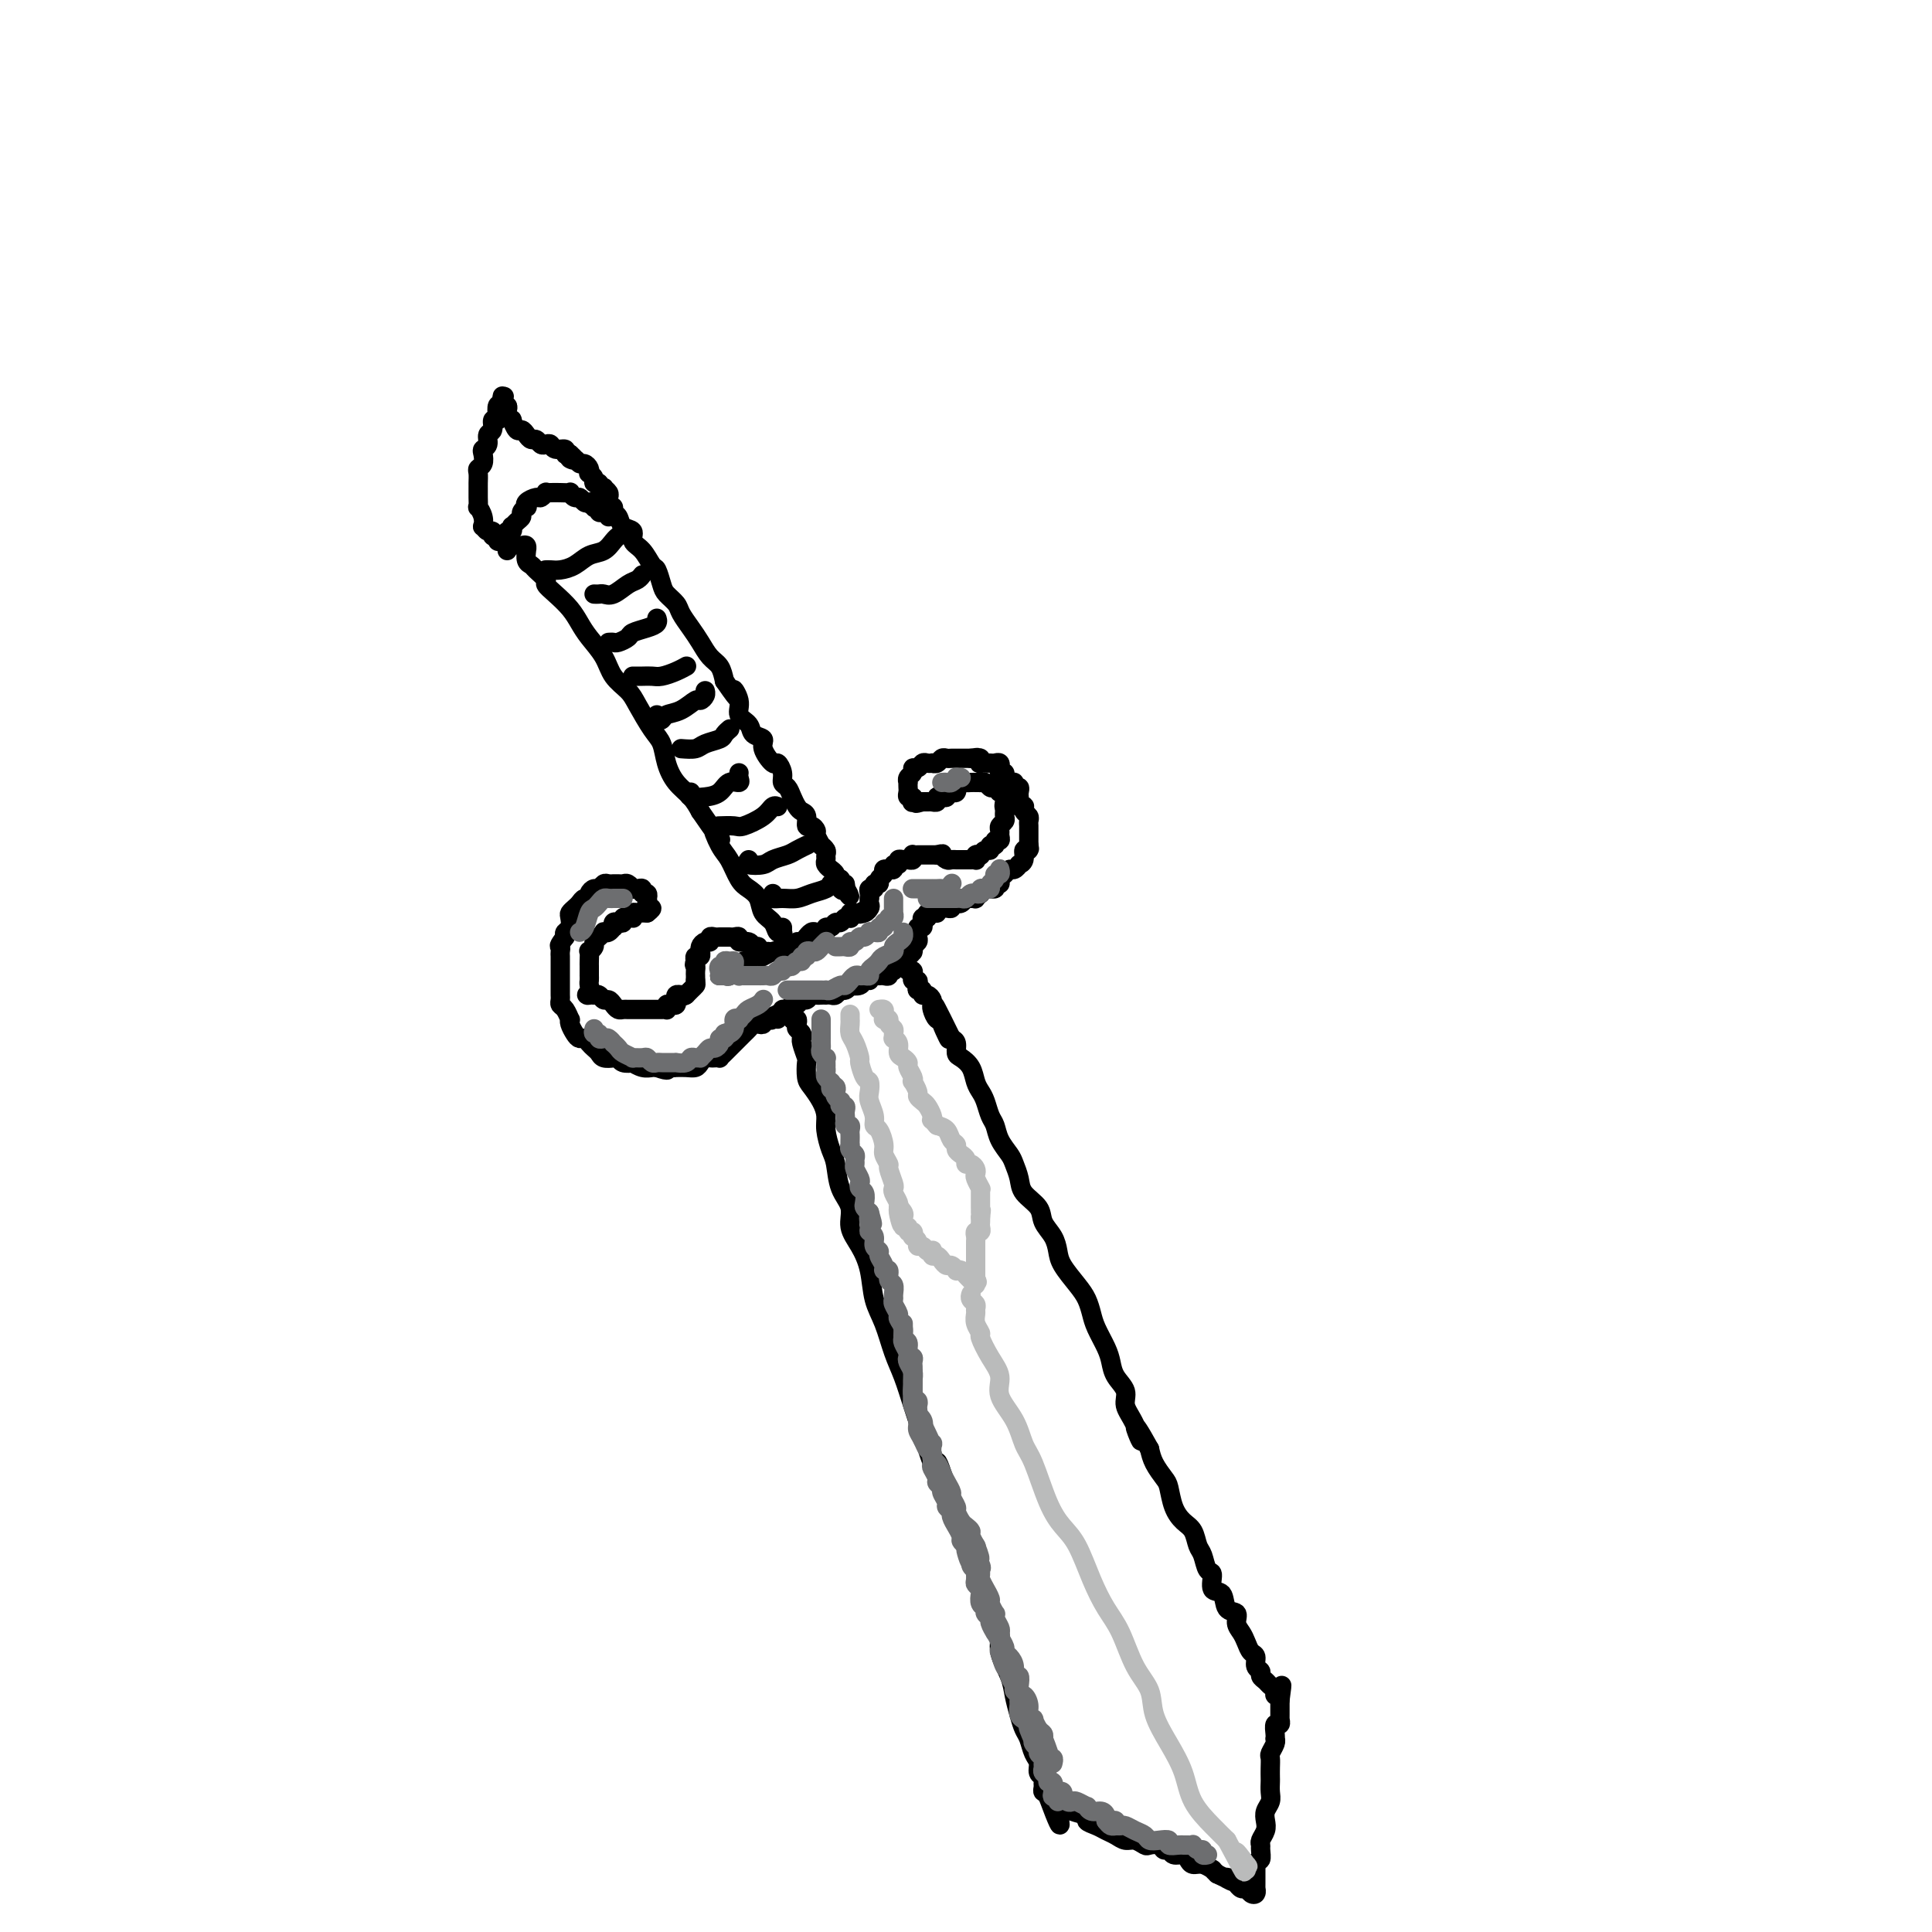 <svg viewBox='0 0 400 400' version='1.1' xmlns='http://www.w3.org/2000/svg' xmlns:xlink='http://www.w3.org/1999/xlink'><g fill='none' stroke='rgb(0,0,0)' stroke-width='4' stroke-linecap='round' stroke-linejoin='round'><path d='M108,113c0.425,-0.128 0.849,-0.255 1,0c0.151,0.255 0.028,0.893 0,1c-0.028,0.107 0.039,-0.318 0,0c-0.039,0.318 -0.184,1.380 0,2c0.184,0.620 0.695,0.798 1,1c0.305,0.202 0.403,0.427 1,1c0.597,0.573 1.693,1.493 2,2c0.307,0.507 -0.176,0.599 0,1c0.176,0.401 1.010,1.110 2,2c0.990,0.890 2.137,1.960 3,3c0.863,1.040 1.443,2.050 2,3c0.557,0.950 1.093,1.841 2,3c0.907,1.159 2.186,2.586 3,4c0.814,1.414 1.164,2.814 2,4c0.836,1.186 2.160,2.158 3,3c0.840,0.842 1.197,1.555 2,3c0.803,1.445 2.053,3.622 3,5c0.947,1.378 1.591,1.958 2,3c0.409,1.042 0.584,2.547 1,4c0.416,1.453 1.074,2.853 2,4c0.926,1.147 2.122,2.042 3,3c0.878,0.958 1.439,1.979 2,3'/><path d='M145,168c6.368,9.266 3.789,4.930 3,4c-0.789,-0.930 0.212,1.545 1,3c0.788,1.455 1.362,1.888 2,3c0.638,1.112 1.341,2.902 2,4c0.659,1.098 1.276,1.503 2,2c0.724,0.497 1.557,1.084 2,2c0.443,0.916 0.497,2.159 1,3c0.503,0.841 1.455,1.280 2,2c0.545,0.720 0.682,1.720 1,2c0.318,0.280 0.817,-0.160 1,0c0.183,0.160 0.049,0.919 0,1c-0.049,0.081 -0.013,-0.517 0,-1c0.013,-0.483 0.004,-0.852 0,-1c-0.004,-0.148 -0.002,-0.074 0,0'/><path d='M126,105c0.449,-0.098 0.899,-0.196 1,0c0.101,0.196 -0.146,0.686 0,1c0.146,0.314 0.686,0.453 1,1c0.314,0.547 0.403,1.502 1,2c0.597,0.498 1.704,0.537 2,1c0.296,0.463 -0.219,1.349 0,2c0.219,0.651 1.171,1.066 2,2c0.829,0.934 1.536,2.386 2,3c0.464,0.614 0.687,0.390 1,1c0.313,0.610 0.717,2.053 1,3c0.283,0.947 0.446,1.397 1,2c0.554,0.603 1.499,1.359 2,2c0.501,0.641 0.558,1.168 1,2c0.442,0.832 1.270,1.969 2,3c0.730,1.031 1.360,1.957 2,3c0.640,1.043 1.288,2.204 2,3c0.712,0.796 1.489,1.227 2,2c0.511,0.773 0.755,1.886 1,3'/><path d='M150,141c4.097,5.943 2.339,2.801 2,2c-0.339,-0.801 0.740,0.741 1,2c0.260,1.259 -0.300,2.237 0,3c0.300,0.763 1.460,1.312 2,2c0.540,0.688 0.459,1.514 1,2c0.541,0.486 1.704,0.633 2,1c0.296,0.367 -0.275,0.953 0,2c0.275,1.047 1.397,2.556 2,3c0.603,0.444 0.686,-0.177 1,0c0.314,0.177 0.858,1.150 1,2c0.142,0.850 -0.117,1.576 0,2c0.117,0.424 0.610,0.546 1,1c0.390,0.454 0.678,1.240 1,2c0.322,0.760 0.677,1.495 1,2c0.323,0.505 0.612,0.780 1,1c0.388,0.220 0.873,0.386 1,1c0.127,0.614 -0.106,1.675 0,2c0.106,0.325 0.549,-0.085 1,0c0.451,0.085 0.909,0.667 1,1c0.091,0.333 -0.186,0.418 0,1c0.186,0.582 0.835,1.662 1,2c0.165,0.338 -0.153,-0.064 0,0c0.153,0.064 0.777,0.596 1,1c0.223,0.404 0.045,0.682 0,1c-0.045,0.318 0.045,0.676 0,1c-0.045,0.324 -0.223,0.612 0,1c0.223,0.388 0.847,0.875 1,1c0.153,0.125 -0.165,-0.111 0,0c0.165,0.111 0.814,0.568 1,1c0.186,0.432 -0.090,0.838 0,1c0.090,0.162 0.545,0.081 1,0'/><path d='M174,182c3.729,6.513 1.052,2.295 0,1c-1.052,-1.295 -0.478,0.333 0,1c0.478,0.667 0.859,0.372 1,0c0.141,-0.372 0.040,-0.821 0,-1c-0.040,-0.179 -0.020,-0.090 0,0'/><path d='M113,118c-0.072,0.004 -0.144,0.008 0,0c0.144,-0.008 0.503,-0.029 1,0c0.497,0.029 1.131,0.106 2,0c0.869,-0.106 1.974,-0.396 3,-1c1.026,-0.604 1.974,-1.521 3,-2c1.026,-0.479 2.131,-0.520 3,-1c0.869,-0.480 1.503,-1.398 2,-2c0.497,-0.602 0.856,-0.886 1,-1c0.144,-0.114 0.072,-0.057 0,0'/><path d='M123,123c0.349,0.015 0.699,0.029 1,0c0.301,-0.029 0.554,-0.103 1,0c0.446,0.103 1.086,0.381 2,0c0.914,-0.381 2.101,-1.422 3,-2c0.899,-0.578 1.511,-0.694 2,-1c0.489,-0.306 0.854,-0.802 1,-1c0.146,-0.198 0.073,-0.099 0,0'/><path d='M126,133c0.367,-0.024 0.735,-0.048 1,0c0.265,0.048 0.429,0.168 1,0c0.571,-0.168 1.551,-0.623 2,-1c0.449,-0.377 0.369,-0.676 1,-1c0.631,-0.324 1.973,-0.675 3,-1c1.027,-0.325 1.738,-0.626 2,-1c0.262,-0.374 0.075,-0.821 0,-1c-0.075,-0.179 -0.037,-0.089 0,0'/><path d='M131,140c0.659,0.006 1.319,0.012 2,0c0.681,-0.012 1.384,-0.042 2,0c0.616,0.042 1.144,0.156 2,0c0.856,-0.156 2.038,-0.580 3,-1c0.962,-0.420 1.703,-0.834 2,-1c0.297,-0.166 0.148,-0.083 0,0'/><path d='M136,148c-0.101,0.396 -0.202,0.792 0,1c0.202,0.208 0.708,0.228 1,0c0.292,-0.228 0.369,-0.705 1,-1c0.631,-0.295 1.815,-0.408 3,-1c1.185,-0.592 2.370,-1.661 3,-2c0.630,-0.339 0.705,0.054 1,0c0.295,-0.054 0.810,-0.553 1,-1c0.190,-0.447 0.054,-0.842 0,-1c-0.054,-0.158 -0.027,-0.079 0,0'/><path d='M141,155c1.126,0.089 2.253,0.178 3,0c0.747,-0.178 1.115,-0.622 2,-1c0.885,-0.378 2.289,-0.689 3,-1c0.711,-0.311 0.730,-0.622 1,-1c0.270,-0.378 0.791,-0.822 1,-1c0.209,-0.178 0.104,-0.089 0,0'/><path d='M143,164c-0.261,0.409 -0.521,0.818 0,1c0.521,0.182 1.824,0.137 3,0c1.176,-0.137 2.224,-0.366 3,-1c0.776,-0.634 1.280,-1.673 2,-2c0.720,-0.327 1.657,0.057 2,0c0.343,-0.057 0.092,-0.554 0,-1c-0.092,-0.446 -0.026,-0.842 0,-1c0.026,-0.158 0.013,-0.079 0,0'/><path d='M149,171c0.082,-0.003 0.165,-0.006 0,0c-0.165,0.006 -0.577,0.022 0,0c0.577,-0.022 2.144,-0.083 3,0c0.856,0.083 1.000,0.310 2,0c1.000,-0.310 2.856,-1.155 4,-2c1.144,-0.845 1.577,-1.689 2,-2c0.423,-0.311 0.835,-0.089 1,0c0.165,0.089 0.082,0.044 0,0'/><path d='M155,178c-0.300,0.399 -0.600,0.798 0,1c0.600,0.202 2.102,0.208 3,0c0.898,-0.208 1.194,-0.630 2,-1c0.806,-0.370 2.123,-0.687 3,-1c0.877,-0.313 1.313,-0.623 2,-1c0.687,-0.377 1.625,-0.822 2,-1c0.375,-0.178 0.188,-0.089 0,0'/><path d='M160,185c-0.154,0.429 -0.308,0.858 0,1c0.308,0.142 1.077,-0.004 2,0c0.923,0.004 1.999,0.159 3,0c1.001,-0.159 1.928,-0.630 3,-1c1.072,-0.370 2.289,-0.638 3,-1c0.711,-0.362 0.918,-0.818 1,-1c0.082,-0.182 0.041,-0.091 0,0'/><path d='M105,114c0.002,-0.331 0.004,-0.662 0,-1c-0.004,-0.338 -0.015,-0.683 0,-1c0.015,-0.317 0.056,-0.606 0,-1c-0.056,-0.394 -0.208,-0.893 0,-1c0.208,-0.107 0.778,0.179 1,0c0.222,-0.179 0.097,-0.821 0,-1c-0.097,-0.179 -0.166,0.106 0,0c0.166,-0.106 0.567,-0.602 1,-1c0.433,-0.398 0.899,-0.698 1,-1c0.101,-0.302 -0.162,-0.607 0,-1c0.162,-0.393 0.750,-0.875 1,-1c0.250,-0.125 0.162,0.106 0,0c-0.162,-0.106 -0.398,-0.550 0,-1c0.398,-0.450 1.429,-0.905 2,-1c0.571,-0.095 0.680,0.171 1,0c0.320,-0.171 0.850,-0.777 1,-1c0.150,-0.223 -0.080,-0.061 0,0c0.080,0.061 0.469,0.020 1,0c0.531,-0.020 1.203,-0.021 2,0c0.797,0.021 1.719,0.062 2,0c0.281,-0.062 -0.079,-0.226 0,0c0.079,0.226 0.599,0.844 1,1c0.401,0.156 0.685,-0.150 1,0c0.315,0.150 0.661,0.757 1,1c0.339,0.243 0.669,0.121 1,0'/><path d='M122,104c1.636,0.095 0.228,-0.167 0,0c-0.228,0.167 0.726,0.763 1,1c0.274,0.237 -0.133,0.115 0,0c0.133,-0.115 0.806,-0.223 1,0c0.194,0.223 -0.092,0.778 0,1c0.092,0.222 0.561,0.111 1,0c0.439,-0.111 0.849,-0.222 1,0c0.151,0.222 0.043,0.778 0,1c-0.043,0.222 -0.022,0.111 0,0'/><path d='M106,113c0.000,0.000 -1.000,0.000 -1,0'/><path d='M105,113c-0.166,-0.228 -0.082,-0.797 0,-1c0.082,-0.203 0.162,-0.039 0,0c-0.162,0.039 -0.564,-0.046 -1,0c-0.436,0.046 -0.904,0.224 -1,0c-0.096,-0.224 0.181,-0.849 0,-1c-0.181,-0.151 -0.819,0.171 -1,0c-0.181,-0.171 0.096,-0.836 0,-1c-0.096,-0.164 -0.565,0.172 -1,0c-0.435,-0.172 -0.834,-0.853 -1,-1c-0.166,-0.147 -0.097,0.241 0,0c0.097,-0.241 0.222,-1.111 0,-2c-0.222,-0.889 -0.792,-1.797 -1,-2c-0.208,-0.203 -0.056,0.300 0,0c0.056,-0.300 0.015,-1.403 0,-2c-0.015,-0.597 -0.004,-0.688 0,-1c0.004,-0.312 0.000,-0.843 0,-1c-0.000,-0.157 0.004,0.061 0,0c-0.004,-0.061 -0.015,-0.401 0,-1c0.015,-0.599 0.055,-1.456 0,-2c-0.055,-0.544 -0.207,-0.775 0,-1c0.207,-0.225 0.772,-0.446 1,-1c0.228,-0.554 0.118,-1.443 0,-2c-0.118,-0.557 -0.243,-0.784 0,-1c0.243,-0.216 0.853,-0.422 1,-1c0.147,-0.578 -0.171,-1.530 0,-2c0.171,-0.470 0.830,-0.459 1,-1c0.170,-0.541 -0.148,-1.634 0,-2c0.148,-0.366 0.761,-0.005 1,0c0.239,0.005 0.103,-0.345 0,-1c-0.103,-0.655 -0.172,-1.616 0,-2c0.172,-0.384 0.586,-0.192 1,0'/><path d='M104,84c0.773,-3.397 0.206,-1.390 0,-1c-0.206,0.390 -0.052,-0.839 0,-1c0.052,-0.161 0.000,0.744 0,1c-0.000,0.256 0.051,-0.139 0,0c-0.051,0.139 -0.206,0.812 0,1c0.206,0.188 0.772,-0.109 1,0c0.228,0.109 0.117,0.626 0,1c-0.117,0.374 -0.238,0.607 0,1c0.238,0.393 0.837,0.945 1,1c0.163,0.055 -0.111,-0.388 0,0c0.111,0.388 0.607,1.605 1,2c0.393,0.395 0.683,-0.034 1,0c0.317,0.034 0.662,0.531 1,1c0.338,0.469 0.668,0.909 1,1c0.332,0.091 0.665,-0.168 1,0c0.335,0.168 0.672,0.762 1,1c0.328,0.238 0.648,0.120 1,0c0.352,-0.120 0.738,-0.242 1,0c0.262,0.242 0.400,0.848 1,1c0.600,0.152 1.662,-0.151 2,0c0.338,0.151 -0.046,0.758 0,1c0.046,0.242 0.523,0.121 1,0'/><path d='M118,94c2.118,1.791 0.414,1.267 0,1c-0.414,-0.267 0.464,-0.278 1,0c0.536,0.278 0.731,0.844 1,1c0.269,0.156 0.612,-0.099 1,0c0.388,0.099 0.821,0.552 1,1c0.179,0.448 0.105,0.889 0,1c-0.105,0.111 -0.239,-0.110 0,0c0.239,0.110 0.853,0.552 1,1c0.147,0.448 -0.172,0.904 0,1c0.172,0.096 0.834,-0.167 1,0c0.166,0.167 -0.166,0.766 0,1c0.166,0.234 0.829,0.104 1,0c0.171,-0.104 -0.150,-0.182 0,0c0.150,0.182 0.772,0.623 1,1c0.228,0.377 0.061,0.689 0,1c-0.061,0.311 -0.016,0.622 0,1c0.016,0.378 0.005,0.822 0,1c-0.005,0.178 -0.002,0.089 0,0'/><path d='M158,198c-0.203,0.111 -0.405,0.222 0,0c0.405,-0.222 1.418,-0.776 2,-1c0.582,-0.224 0.733,-0.117 1,0c0.267,0.117 0.649,0.243 1,0c0.351,-0.243 0.673,-0.854 1,-1c0.327,-0.146 0.661,0.172 1,0c0.339,-0.172 0.682,-0.835 1,-1c0.318,-0.165 0.610,0.166 1,0c0.390,-0.166 0.878,-0.829 1,-1c0.122,-0.171 -0.121,0.152 0,0c0.121,-0.152 0.606,-0.777 1,-1c0.394,-0.223 0.697,-0.045 1,0c0.303,0.045 0.606,-0.045 1,0c0.394,0.045 0.879,0.223 1,0c0.121,-0.223 -0.123,-0.848 0,-1c0.123,-0.152 0.611,0.169 1,0c0.389,-0.169 0.679,-0.829 1,-1c0.321,-0.171 0.674,0.147 1,0c0.326,-0.147 0.626,-0.757 1,-1c0.374,-0.243 0.821,-0.118 1,0c0.179,0.118 0.089,0.227 0,0c-0.089,-0.227 -0.178,-0.792 0,-1c0.178,-0.208 0.622,-0.059 1,0c0.378,0.059 0.689,0.030 1,0'/><path d='M178,189c3.048,-1.405 0.667,-0.417 0,0c-0.667,0.417 0.381,0.262 1,0c0.619,-0.262 0.810,-0.631 1,-1'/><path d='M180,188c0.309,-0.321 0.083,-0.622 0,-1c-0.083,-0.378 -0.022,-0.833 0,-1c0.022,-0.167 0.006,-0.048 0,0c-0.006,0.048 -0.003,0.024 0,0'/><path d='M180,186c0.018,-0.471 0.061,-0.647 0,-1c-0.061,-0.353 -0.228,-0.882 0,-1c0.228,-0.118 0.850,0.176 1,0c0.150,-0.176 -0.171,-0.821 0,-1c0.171,-0.179 0.835,0.110 1,0c0.165,-0.110 -0.167,-0.618 0,-1c0.167,-0.382 0.833,-0.637 1,-1c0.167,-0.363 -0.167,-0.833 0,-1c0.167,-0.167 0.833,-0.030 1,0c0.167,0.030 -0.166,-0.048 0,0c0.166,0.048 0.832,0.223 1,0c0.168,-0.223 -0.163,-0.845 0,-1c0.163,-0.155 0.818,0.156 1,0c0.182,-0.156 -0.109,-0.778 0,-1c0.109,-0.222 0.617,-0.046 1,0c0.383,0.046 0.642,-0.040 1,0c0.358,0.040 0.817,0.207 1,0c0.183,-0.207 0.090,-0.788 0,-1c-0.090,-0.212 -0.178,-0.057 0,0c0.178,0.057 0.621,0.015 1,0c0.379,-0.015 0.693,-0.004 1,0c0.307,0.004 0.608,0.001 1,0c0.392,-0.001 0.875,-0.000 1,0c0.125,0.000 -0.107,0.000 0,0c0.107,-0.000 0.554,-0.000 1,0'/><path d='M194,177c1.570,-0.370 0.994,-0.295 1,0c0.006,0.295 0.593,0.811 1,1c0.407,0.189 0.634,0.051 1,0c0.366,-0.051 0.871,-0.013 1,0c0.129,0.013 -0.120,0.003 0,0c0.120,-0.003 0.607,0.000 1,0c0.393,-0.000 0.693,-0.004 1,0c0.307,0.004 0.622,0.015 1,0c0.378,-0.015 0.818,-0.055 1,0c0.182,0.055 0.104,0.207 0,0c-0.104,-0.207 -0.234,-0.772 0,-1c0.234,-0.228 0.832,-0.118 1,0c0.168,0.118 -0.095,0.243 0,0c0.095,-0.243 0.546,-0.854 1,-1c0.454,-0.146 0.910,0.172 1,0c0.090,-0.172 -0.186,-0.834 0,-1c0.186,-0.166 0.835,0.163 1,0c0.165,-0.163 -0.153,-0.817 0,-1c0.153,-0.183 0.777,0.106 1,0c0.223,-0.106 0.046,-0.606 0,-1c-0.046,-0.394 0.040,-0.683 0,-1c-0.040,-0.317 -0.207,-0.662 0,-1c0.207,-0.338 0.787,-0.668 1,-1c0.213,-0.332 0.057,-0.666 0,-1c-0.057,-0.334 -0.016,-0.667 0,-1c0.016,-0.333 0.008,-0.667 0,-1'/><path d='M208,167c0.778,-1.498 0.222,-0.243 0,0c-0.222,0.243 -0.111,-0.527 0,-1c0.111,-0.473 0.223,-0.649 0,-1c-0.223,-0.351 -0.781,-0.878 -1,-1c-0.219,-0.122 -0.100,0.160 0,0c0.100,-0.160 0.180,-0.761 0,-1c-0.180,-0.239 -0.622,-0.117 -1,0c-0.378,0.117 -0.694,0.227 -1,0c-0.306,-0.227 -0.603,-0.793 -1,-1c-0.397,-0.207 -0.894,-0.056 -1,0c-0.106,0.056 0.179,0.015 0,0c-0.179,-0.015 -0.821,-0.005 -1,0c-0.179,0.005 0.106,0.005 0,0c-0.106,-0.005 -0.603,-0.017 -1,0c-0.397,0.017 -0.694,0.061 -1,0c-0.306,-0.061 -0.621,-0.226 -1,0c-0.379,0.226 -0.824,0.844 -1,1c-0.176,0.156 -0.085,-0.151 0,0c0.085,0.151 0.164,0.759 0,1c-0.164,0.241 -0.570,0.116 -1,0c-0.430,-0.116 -0.885,-0.224 -1,0c-0.115,0.224 0.109,0.778 0,1c-0.109,0.222 -0.550,0.112 -1,0c-0.450,-0.112 -0.908,-0.226 -1,0c-0.092,0.226 0.183,0.793 0,1c-0.183,0.207 -0.822,0.056 -1,0c-0.178,-0.056 0.106,-0.015 0,0c-0.106,0.015 -0.602,0.004 -1,0c-0.398,-0.004 -0.699,-0.002 -1,0'/><path d='M191,166c-2.178,0.623 -1.123,0.182 -1,0c0.123,-0.182 -0.685,-0.104 -1,0c-0.315,0.104 -0.137,0.235 0,0c0.137,-0.235 0.233,-0.838 0,-1c-0.233,-0.162 -0.794,0.115 -1,0c-0.206,-0.115 -0.056,-0.622 0,-1c0.056,-0.378 0.019,-0.626 0,-1c-0.019,-0.374 -0.020,-0.875 0,-1c0.020,-0.125 0.061,0.125 0,0c-0.061,-0.125 -0.223,-0.626 0,-1c0.223,-0.374 0.833,-0.622 1,-1c0.167,-0.378 -0.109,-0.886 0,-1c0.109,-0.114 0.603,0.165 1,0c0.397,-0.165 0.698,-0.775 1,-1c0.302,-0.225 0.606,-0.064 1,0c0.394,0.064 0.879,0.031 1,0c0.121,-0.031 -0.123,-0.061 0,0c0.123,0.061 0.611,0.212 1,0c0.389,-0.212 0.678,-0.789 1,-1c0.322,-0.211 0.677,-0.057 1,0c0.323,0.057 0.614,0.015 1,0c0.386,-0.015 0.866,-0.004 1,0c0.134,0.004 -0.079,0.001 0,0c0.079,-0.001 0.451,-0.000 1,0c0.549,0.000 1.274,0.000 2,0'/><path d='M201,157c2.099,-0.314 1.345,-0.098 1,0c-0.345,0.098 -0.282,0.079 0,0c0.282,-0.079 0.782,-0.217 1,0c0.218,0.217 0.153,0.789 0,1c-0.153,0.211 -0.395,0.061 0,0c0.395,-0.061 1.427,-0.031 2,0c0.573,0.031 0.688,0.065 1,0c0.312,-0.065 0.819,-0.228 1,0c0.181,0.228 0.034,0.848 0,1c-0.034,0.152 0.046,-0.166 0,0c-0.046,0.166 -0.219,0.814 0,1c0.219,0.186 0.828,-0.090 1,0c0.172,0.090 -0.094,0.545 0,1c0.094,0.455 0.547,0.909 1,1c0.453,0.091 0.906,-0.183 1,0c0.094,0.183 -0.171,0.822 0,1c0.171,0.178 0.777,-0.106 1,0c0.223,0.106 0.064,0.603 0,1c-0.064,0.397 -0.031,0.694 0,1c0.031,0.306 0.060,0.621 0,1c-0.060,0.379 -0.208,0.823 0,1c0.208,0.177 0.774,0.089 1,0c0.226,-0.089 0.113,-0.179 0,0c-0.113,0.179 -0.226,0.625 0,1c0.226,0.375 0.793,0.678 1,1c0.207,0.322 0.056,0.664 0,1c-0.056,0.336 -0.015,0.667 0,1c0.015,0.333 0.004,0.666 0,1c-0.004,0.334 -0.001,0.667 0,1c0.001,0.333 0.000,0.667 0,1c-0.000,0.333 -0.000,0.667 0,1'/><path d='M213,175c0.292,1.634 0.022,0.217 0,0c-0.022,-0.217 0.205,0.764 0,1c-0.205,0.236 -0.843,-0.272 -1,0c-0.157,0.272 0.165,1.326 0,2c-0.165,0.674 -0.817,0.968 -1,1c-0.183,0.032 0.105,-0.199 0,0c-0.105,0.199 -0.601,0.828 -1,1c-0.399,0.172 -0.700,-0.113 -1,0c-0.300,0.113 -0.601,0.623 -1,1c-0.399,0.377 -0.898,0.622 -1,1c-0.102,0.378 0.193,0.890 0,1c-0.193,0.110 -0.874,-0.182 -1,0c-0.126,0.182 0.302,0.837 0,1c-0.302,0.163 -1.334,-0.167 -2,0c-0.666,0.167 -0.966,0.830 -1,1c-0.034,0.170 0.198,-0.151 0,0c-0.198,0.151 -0.826,0.776 -1,1c-0.174,0.224 0.107,0.046 0,0c-0.107,-0.046 -0.602,0.041 -1,0c-0.398,-0.041 -0.699,-0.208 -1,0c-0.301,0.208 -0.602,0.792 -1,1c-0.398,0.208 -0.894,0.042 -1,0c-0.106,-0.042 0.179,0.041 0,0c-0.179,-0.041 -0.821,-0.207 -1,0c-0.179,0.207 0.107,0.788 0,1c-0.107,0.212 -0.606,0.057 -1,0c-0.394,-0.057 -0.684,-0.016 -1,0c-0.316,0.016 -0.658,0.008 -1,0'/><path d='M194,188c-1.178,0.536 -0.123,0.875 0,1c0.123,0.125 -0.685,0.036 -1,0c-0.315,-0.036 -0.136,-0.020 0,0c0.136,0.020 0.229,0.044 0,0c-0.229,-0.044 -0.780,-0.155 -1,0c-0.220,0.155 -0.110,0.578 0,1'/><path d='M192,190c-0.532,0.266 -0.860,-0.068 -1,0c-0.140,0.068 -0.090,0.539 0,1c0.090,0.461 0.220,0.911 0,1c-0.220,0.089 -0.790,-0.183 -1,0c-0.210,0.183 -0.060,0.822 0,1c0.060,0.178 0.030,-0.106 0,0c-0.030,0.106 -0.061,0.603 0,1c0.061,0.397 0.213,0.694 0,1c-0.213,0.306 -0.792,0.622 -1,1c-0.208,0.378 -0.046,0.818 0,1c0.046,0.182 -0.026,0.105 0,0c0.026,-0.105 0.148,-0.239 0,0c-0.148,0.239 -0.565,0.851 -1,1c-0.435,0.149 -0.886,-0.166 -1,0c-0.114,0.166 0.109,0.814 0,1c-0.109,0.186 -0.550,-0.090 -1,0c-0.450,0.090 -0.908,0.546 -1,1c-0.092,0.454 0.183,0.906 0,1c-0.183,0.094 -0.822,-0.171 -1,0c-0.178,0.171 0.107,0.778 0,1c-0.107,0.222 -0.606,0.060 -1,0c-0.394,-0.060 -0.683,-0.016 -1,0c-0.317,0.016 -0.662,0.005 -1,0c-0.338,-0.005 -0.669,-0.002 -1,0'/><path d='M180,202c-1.184,0.861 -0.145,1.014 0,1c0.145,-0.014 -0.605,-0.196 -1,0c-0.395,0.196 -0.434,0.769 -1,1c-0.566,0.231 -1.657,0.118 -2,0c-0.343,-0.118 0.063,-0.242 0,0c-0.063,0.242 -0.595,0.849 -1,1c-0.405,0.151 -0.682,-0.156 -1,0c-0.318,0.156 -0.677,0.774 -1,1c-0.323,0.226 -0.611,0.061 -1,0c-0.389,-0.061 -0.878,-0.017 -1,0c-0.122,0.017 0.122,0.009 0,0c-0.122,-0.009 -0.610,-0.018 -1,0c-0.390,0.018 -0.682,0.061 -1,0c-0.318,-0.061 -0.663,-0.228 -1,0c-0.337,0.228 -0.668,0.850 -1,1c-0.332,0.150 -0.667,-0.171 -1,0c-0.333,0.171 -0.664,0.834 -1,1c-0.336,0.166 -0.678,-0.165 -1,0c-0.322,0.165 -0.626,0.828 -1,1c-0.374,0.172 -0.818,-0.146 -1,0c-0.182,0.146 -0.101,0.754 0,1c0.101,0.246 0.223,0.128 0,0c-0.223,-0.128 -0.791,-0.265 -1,0c-0.209,0.265 -0.060,0.933 0,1c0.060,0.067 0.030,-0.466 0,-1'/><path d='M161,210c-3.167,1.333 -1.583,0.667 0,0'/><path d='M157,198c-0.333,-0.083 -0.667,-0.167 -1,0c-0.333,0.167 -0.667,0.583 -1,1'/><path d='M155,199c-0.552,0.095 -0.932,-0.167 -1,0c-0.068,0.167 0.175,0.763 0,1c-0.175,0.237 -0.769,0.115 -1,0c-0.231,-0.115 -0.100,-0.223 0,0c0.100,0.223 0.168,0.778 0,1c-0.168,0.222 -0.570,0.112 -1,0c-0.430,-0.112 -0.886,-0.226 -1,0c-0.114,0.226 0.113,0.793 0,1c-0.113,0.207 -0.566,0.056 -1,0c-0.434,-0.056 -0.848,-0.015 -1,0c-0.152,0.015 -0.044,0.004 0,0c0.044,-0.004 0.022,-0.002 0,0'/><path d='M159,197c-0.455,0.009 -0.910,0.018 -1,0c-0.090,-0.018 0.184,-0.061 0,0c-0.184,0.061 -0.828,0.228 -1,0c-0.172,-0.228 0.126,-0.849 0,-1c-0.126,-0.151 -0.678,0.170 -1,0c-0.322,-0.170 -0.415,-0.830 -1,-1c-0.585,-0.170 -1.662,0.151 -2,0c-0.338,-0.151 0.064,-0.772 0,-1c-0.064,-0.228 -0.594,-0.061 -1,0c-0.406,0.061 -0.687,0.015 -1,0c-0.313,-0.015 -0.657,-0.000 -1,0c-0.343,0.000 -0.683,-0.015 -1,0c-0.317,0.015 -0.611,0.059 -1,0c-0.389,-0.059 -0.875,-0.222 -1,0c-0.125,0.222 0.110,0.829 0,1c-0.110,0.171 -0.564,-0.094 -1,0c-0.436,0.094 -0.852,0.546 -1,1c-0.148,0.454 -0.026,0.909 0,1c0.026,0.091 -0.045,-0.182 0,0c0.045,0.182 0.204,0.818 0,1c-0.204,0.182 -0.773,-0.091 -1,0c-0.227,0.091 -0.114,0.545 0,1'/><path d='M144,199c-0.464,0.956 -0.124,0.847 0,1c0.124,0.153 0.033,0.567 0,1c-0.033,0.433 -0.009,0.886 0,1c0.009,0.114 0.003,-0.110 0,0c-0.003,0.110 -0.001,0.555 0,1'/><path d='M144,203c0.048,0.798 0.167,0.792 0,1c-0.167,0.208 -0.619,0.631 -1,1c-0.381,0.369 -0.690,0.685 -1,1'/><path d='M142,206c-0.552,0.459 -0.933,0.108 -1,0c-0.067,-0.108 0.179,0.027 0,0c-0.179,-0.027 -0.783,-0.217 -1,0c-0.217,0.217 -0.048,0.842 0,1c0.048,0.158 -0.026,-0.150 0,0c0.026,0.150 0.151,0.758 0,1c-0.151,0.242 -0.579,0.117 -1,0c-0.421,-0.117 -0.835,-0.228 -1,0c-0.165,0.228 -0.082,0.793 0,1c0.082,0.207 0.162,0.055 0,0c-0.162,-0.055 -0.567,-0.015 -1,0c-0.433,0.015 -0.893,0.004 -1,0c-0.107,-0.004 0.139,-0.001 0,0c-0.139,0.001 -0.663,0.000 -1,0c-0.337,-0.000 -0.485,-0.000 -1,0c-0.515,0.000 -1.395,-0.000 -2,0c-0.605,0.000 -0.936,0.001 -1,0c-0.064,-0.001 0.137,-0.003 0,0c-0.137,0.003 -0.614,0.011 -1,0c-0.386,-0.011 -0.681,-0.040 -1,0c-0.319,0.040 -0.663,0.151 -1,0c-0.337,-0.151 -0.668,-0.562 -1,-1c-0.332,-0.438 -0.663,-0.902 -1,-1c-0.337,-0.098 -0.678,0.170 -1,0c-0.322,-0.170 -0.625,-0.776 -1,-1c-0.375,-0.224 -0.821,-0.064 -1,0c-0.179,0.064 -0.089,0.032 0,0'/><path d='M123,206c-2.392,-0.354 -1.373,0.260 -1,0c0.373,-0.260 0.100,-1.393 0,-2c-0.100,-0.607 -0.027,-0.688 0,-1c0.027,-0.312 0.007,-0.856 0,-1c-0.007,-0.144 -0.002,0.111 0,0c0.002,-0.111 -0.001,-0.589 0,-1c0.001,-0.411 0.004,-0.754 0,-1c-0.004,-0.246 -0.016,-0.395 0,-1c0.016,-0.605 0.060,-1.668 0,-2c-0.060,-0.332 -0.222,0.065 0,0c0.222,-0.065 0.829,-0.592 1,-1c0.171,-0.408 -0.095,-0.697 0,-1c0.095,-0.303 0.551,-0.621 1,-1c0.449,-0.379 0.891,-0.818 1,-1c0.109,-0.182 -0.115,-0.105 0,0c0.115,0.105 0.569,0.238 1,0c0.431,-0.238 0.837,-0.847 1,-1c0.163,-0.153 0.081,0.151 0,0c-0.081,-0.151 -0.163,-0.758 0,-1c0.163,-0.242 0.569,-0.118 1,0c0.431,0.118 0.886,0.229 1,0c0.114,-0.229 -0.114,-0.797 0,-1c0.114,-0.203 0.569,-0.040 1,0c0.431,0.040 0.837,-0.042 1,0c0.163,0.042 0.081,0.207 0,0c-0.081,-0.207 -0.163,-0.788 0,-1c0.163,-0.212 0.569,-0.057 1,0c0.431,0.057 0.885,0.015 1,0c0.115,-0.015 -0.110,-0.004 0,0c0.110,0.004 0.555,0.002 1,0'/><path d='M134,189c1.857,-1.421 0.499,-0.973 0,-1c-0.499,-0.027 -0.138,-0.528 0,-1c0.138,-0.472 0.052,-0.915 0,-1c-0.052,-0.085 -0.069,0.188 0,0c0.069,-0.188 0.225,-0.835 0,-1c-0.225,-0.165 -0.830,0.153 -1,0c-0.170,-0.153 0.095,-0.777 0,-1c-0.095,-0.223 -0.550,-0.046 -1,0c-0.450,0.046 -0.894,-0.040 -1,0c-0.106,0.040 0.125,0.207 0,0c-0.125,-0.207 -0.607,-0.788 -1,-1c-0.393,-0.212 -0.697,-0.057 -1,0c-0.303,0.057 -0.606,0.014 -1,0c-0.394,-0.014 -0.879,0.000 -1,0c-0.121,-0.000 0.123,-0.015 0,0c-0.123,0.015 -0.611,0.059 -1,0c-0.389,-0.059 -0.678,-0.222 -1,0c-0.322,0.222 -0.678,0.829 -1,1c-0.322,0.171 -0.611,-0.095 -1,0c-0.389,0.095 -0.877,0.550 -1,1c-0.123,0.450 0.121,0.894 0,1c-0.121,0.106 -0.607,-0.127 -1,0c-0.393,0.127 -0.693,0.615 -1,1c-0.307,0.385 -0.622,0.666 -1,1c-0.378,0.334 -0.820,0.719 -1,1c-0.180,0.281 -0.100,0.457 0,1c0.100,0.543 0.219,1.454 0,2c-0.219,0.546 -0.777,0.727 -1,1c-0.223,0.273 -0.112,0.636 0,1'/><path d='M117,194c-1.619,2.106 -1.166,1.872 -1,2c0.166,0.128 0.044,0.617 0,1c-0.044,0.383 -0.012,0.661 0,1c0.012,0.339 0.003,0.739 0,1c-0.003,0.261 -0.001,0.385 0,1c0.001,0.615 0.000,1.723 0,2c-0.000,0.277 0.000,-0.277 0,0c-0.000,0.277 -0.001,1.384 0,2c0.001,0.616 0.003,0.741 0,1c-0.003,0.259 -0.011,0.651 0,1c0.011,0.349 0.042,0.653 0,1c-0.042,0.347 -0.156,0.736 0,1c0.156,0.264 0.581,0.403 1,1c0.419,0.597 0.833,1.652 1,2c0.167,0.348 0.086,-0.013 0,0c-0.086,0.013 -0.178,0.399 0,1c0.178,0.601 0.625,1.418 1,2c0.375,0.582 0.678,0.929 1,1c0.322,0.071 0.663,-0.135 1,0c0.337,0.135 0.671,0.611 1,1c0.329,0.389 0.652,0.692 1,1c0.348,0.308 0.722,0.622 1,1c0.278,0.378 0.461,0.819 1,1c0.539,0.181 1.435,0.100 2,0c0.565,-0.100 0.798,-0.219 1,0c0.202,0.219 0.372,0.777 1,1c0.628,0.223 1.712,0.112 2,0c0.288,-0.112 -0.222,-0.226 0,0c0.222,0.226 1.175,0.792 2,1c0.825,0.208 1.521,0.060 2,0c0.479,-0.060 0.739,-0.030 1,0'/><path d='M136,221c3.040,1.083 2.141,0.290 2,0c-0.141,-0.290 0.477,-0.077 1,0c0.523,0.077 0.952,0.018 1,0c0.048,-0.018 -0.286,0.006 0,0c0.286,-0.006 1.190,-0.040 2,0c0.810,0.040 1.526,0.154 2,0c0.474,-0.154 0.705,-0.577 1,-1c0.295,-0.423 0.653,-0.844 1,-1c0.347,-0.156 0.685,-0.045 1,0c0.315,0.045 0.609,0.023 1,0c0.391,-0.023 0.878,-0.047 1,0c0.122,0.047 -0.121,0.166 0,0c0.121,-0.166 0.606,-0.618 1,-1c0.394,-0.382 0.697,-0.694 1,-1c0.303,-0.306 0.606,-0.607 1,-1c0.394,-0.393 0.879,-0.880 1,-1c0.121,-0.120 -0.123,0.125 0,0c0.123,-0.125 0.611,-0.621 1,-1c0.389,-0.379 0.678,-0.641 1,-1c0.322,-0.359 0.678,-0.814 1,-1c0.322,-0.186 0.611,-0.102 1,0c0.389,0.102 0.877,0.223 1,0c0.123,-0.223 -0.121,-0.791 0,-1c0.121,-0.209 0.606,-0.060 1,0c0.394,0.060 0.697,0.030 1,0'/><path d='M160,211c1.867,-1.244 0.533,-0.356 0,0c-0.533,0.356 -0.267,0.178 0,0'/><path d='M164,211c0.000,0.000 0.100,0.100 0.1,0.1'/><path d='M164.1,211.1c0.215,-0.055 0.702,-0.242 0.9,-0.1c0.198,0.142 0.106,0.612 0,1c-0.106,0.388 -0.226,0.693 0,1c0.226,0.307 0.796,0.615 1,1c0.204,0.385 0.041,0.847 0,1c-0.041,0.153 0.041,-0.002 0,0c-0.041,0.002 -0.205,0.159 0,1c0.205,0.841 0.779,2.364 1,3c0.221,0.636 0.087,0.386 0,1c-0.087,0.614 -0.129,2.092 0,3c0.129,0.908 0.430,1.248 1,2c0.570,0.752 1.410,1.918 2,3c0.590,1.082 0.930,2.081 1,3c0.070,0.919 -0.131,1.757 0,3c0.131,1.243 0.594,2.891 1,4c0.406,1.109 0.756,1.678 1,3c0.244,1.322 0.384,3.398 1,5c0.616,1.602 1.708,2.732 2,4c0.292,1.268 -0.217,2.676 0,4c0.217,1.324 1.160,2.566 2,4c0.840,1.434 1.576,3.060 2,5c0.424,1.940 0.536,4.194 1,6c0.464,1.806 1.279,3.163 2,5c0.721,1.837 1.348,4.152 2,6c0.652,1.848 1.329,3.228 2,5c0.671,1.772 1.334,3.935 2,6c0.666,2.065 1.333,4.033 2,6'/><path d='M191,297c4.740,14.425 3.140,7.537 3,6c-0.140,-1.537 1.180,2.279 2,5c0.820,2.721 1.139,4.349 2,6c0.861,1.651 2.263,3.327 3,5c0.737,1.673 0.808,3.345 1,5c0.192,1.655 0.503,3.292 1,5c0.497,1.708 1.180,3.485 2,5c0.820,1.515 1.778,2.768 2,4c0.222,1.232 -0.291,2.441 0,4c0.291,1.559 1.388,3.466 2,5c0.612,1.534 0.741,2.694 1,4c0.259,1.306 0.648,2.758 1,4c0.352,1.242 0.668,2.273 1,3c0.332,0.727 0.681,1.150 1,2c0.319,0.850 0.607,2.126 1,3c0.393,0.874 0.890,1.347 1,2c0.110,0.653 -0.168,1.485 0,2c0.168,0.515 0.781,0.712 1,1c0.219,0.288 0.045,0.668 0,1c-0.045,0.332 0.039,0.615 0,1c-0.039,0.385 -0.203,0.873 0,1c0.203,0.127 0.772,-0.107 1,0c0.228,0.107 0.114,0.553 0,1'/><path d='M217,372c4.260,11.542 1.911,2.896 1,0c-0.911,-2.896 -0.384,-0.041 0,1c0.384,1.041 0.625,0.268 1,0c0.375,-0.268 0.883,-0.030 1,0c0.117,0.030 -0.156,-0.147 0,0c0.156,0.147 0.741,0.617 1,1c0.259,0.383 0.191,0.680 1,1c0.809,0.320 2.496,0.663 3,1c0.504,0.337 -0.174,0.669 0,1c0.174,0.331 1.201,0.662 2,1c0.799,0.338 1.370,0.683 2,1c0.630,0.317 1.320,0.607 2,1c0.680,0.393 1.352,0.889 2,1c0.648,0.111 1.273,-0.162 2,0c0.727,0.162 1.557,0.760 2,1c0.443,0.240 0.499,0.121 1,0c0.501,-0.121 1.447,-0.243 2,0c0.553,0.243 0.712,0.852 1,1c0.288,0.148 0.707,-0.167 1,0c0.293,0.167 0.462,0.814 1,1c0.538,0.186 1.444,-0.090 2,0c0.556,0.090 0.761,0.545 1,1c0.239,0.455 0.512,0.909 1,1c0.488,0.091 1.193,-0.182 2,0c0.807,0.182 1.717,0.818 2,1c0.283,0.182 -0.062,-0.091 0,0c0.062,0.091 0.531,0.545 1,1'/><path d='M252,388c5.824,2.719 2.884,1.517 2,1c-0.884,-0.517 0.288,-0.350 1,0c0.712,0.350 0.964,0.882 1,1c0.036,0.118 -0.144,-0.178 0,0c0.144,0.178 0.613,0.828 1,1c0.387,0.172 0.692,-0.135 1,0c0.308,0.135 0.618,0.713 1,1c0.382,0.287 0.834,0.284 1,0c0.166,-0.284 0.044,-0.849 0,-1c-0.044,-0.151 -0.012,0.111 0,0c0.012,-0.111 0.003,-0.597 0,-1c-0.003,-0.403 -0.001,-0.724 0,-1c0.001,-0.276 0.000,-0.507 0,-1c-0.000,-0.493 -0.000,-1.246 0,-2'/><path d='M260,386c0.228,-1.047 0.797,-0.665 1,-1c0.203,-0.335 0.041,-1.388 0,-2c-0.041,-0.612 0.041,-0.783 0,-1c-0.041,-0.217 -0.203,-0.481 0,-1c0.203,-0.519 0.772,-1.294 1,-2c0.228,-0.706 0.114,-1.345 0,-2c-0.114,-0.655 -0.227,-1.327 0,-2c0.227,-0.673 0.793,-1.349 1,-2c0.207,-0.651 0.056,-1.278 0,-2c-0.056,-0.722 -0.016,-1.540 0,-2c0.016,-0.460 0.008,-0.560 0,-1c-0.008,-0.440 -0.016,-1.218 0,-2c0.016,-0.782 0.057,-1.568 0,-2c-0.057,-0.432 -0.211,-0.510 0,-1c0.211,-0.490 0.788,-1.393 1,-2c0.212,-0.607 0.061,-0.918 0,-1c-0.061,-0.082 -0.030,0.065 0,0c0.030,-0.065 0.061,-0.342 0,-1c-0.061,-0.658 -0.212,-1.697 0,-2c0.212,-0.303 0.789,0.130 1,0c0.211,-0.130 0.057,-0.822 0,-1c-0.057,-0.178 -0.015,0.160 0,0c0.015,-0.160 0.004,-0.816 0,-1c-0.004,-0.184 -0.001,0.105 0,0c0.001,-0.105 0.000,-0.605 0,-1c-0.000,-0.395 -0.000,-0.684 0,-1c0.000,-0.316 0.000,-0.658 0,-1'/><path d='M265,352c0.756,-5.483 0.147,-2.190 0,-1c-0.147,1.190 0.168,0.277 0,0c-0.168,-0.277 -0.820,0.080 -1,0c-0.180,-0.080 0.110,-0.599 0,-1c-0.110,-0.401 -0.622,-0.684 -1,-1c-0.378,-0.316 -0.622,-0.666 -1,-1c-0.378,-0.334 -0.889,-0.652 -1,-1c-0.111,-0.348 0.177,-0.726 0,-1c-0.177,-0.274 -0.821,-0.444 -1,-1c-0.179,-0.556 0.105,-1.500 0,-2c-0.105,-0.500 -0.601,-0.558 -1,-1c-0.399,-0.442 -0.703,-1.268 -1,-2c-0.297,-0.732 -0.589,-1.370 -1,-2c-0.411,-0.630 -0.941,-1.252 -1,-2c-0.059,-0.748 0.353,-1.623 0,-2c-0.353,-0.377 -1.471,-0.256 -2,-1c-0.529,-0.744 -0.470,-2.353 -1,-3c-0.530,-0.647 -1.648,-0.332 -2,-1c-0.352,-0.668 0.061,-2.318 0,-3c-0.061,-0.682 -0.596,-0.395 -1,-1c-0.404,-0.605 -0.675,-2.103 -1,-3c-0.325,-0.897 -0.703,-1.193 -1,-2c-0.297,-0.807 -0.512,-2.127 -1,-3c-0.488,-0.873 -1.248,-1.301 -2,-2c-0.752,-0.699 -1.497,-1.671 -2,-3c-0.503,-1.329 -0.764,-3.016 -1,-4c-0.236,-0.984 -0.448,-1.265 -1,-2c-0.552,-0.735 -1.443,-1.924 -2,-3c-0.557,-1.076 -0.778,-2.038 -1,-3'/><path d='M238,300c-4.604,-8.370 -2.613,-3.295 -2,-2c0.613,1.295 -0.150,-1.189 -1,-3c-0.850,-1.811 -1.785,-2.948 -2,-4c-0.215,-1.052 0.289,-2.018 0,-3c-0.289,-0.982 -1.373,-1.981 -2,-3c-0.627,-1.019 -0.797,-2.058 -1,-3c-0.203,-0.942 -0.437,-1.787 -1,-3c-0.563,-1.213 -1.454,-2.793 -2,-4c-0.546,-1.207 -0.748,-2.041 -1,-3c-0.252,-0.959 -0.553,-2.041 -1,-3c-0.447,-0.959 -1.041,-1.793 -2,-3c-0.959,-1.207 -2.282,-2.788 -3,-4c-0.718,-1.212 -0.830,-2.057 -1,-3c-0.170,-0.943 -0.399,-1.984 -1,-3c-0.601,-1.016 -1.576,-2.005 -2,-3c-0.424,-0.995 -0.298,-1.995 -1,-3c-0.702,-1.005 -2.233,-2.015 -3,-3c-0.767,-0.985 -0.769,-1.944 -1,-3c-0.231,-1.056 -0.692,-2.207 -1,-3c-0.308,-0.793 -0.464,-1.227 -1,-2c-0.536,-0.773 -1.453,-1.884 -2,-3c-0.547,-1.116 -0.724,-2.237 -1,-3c-0.276,-0.763 -0.650,-1.166 -1,-2c-0.350,-0.834 -0.675,-2.097 -1,-3c-0.325,-0.903 -0.651,-1.445 -1,-2c-0.349,-0.555 -0.720,-1.122 -1,-2c-0.280,-0.878 -0.470,-2.067 -1,-3c-0.530,-0.933 -1.400,-1.611 -2,-2c-0.600,-0.389 -0.931,-0.489 -1,-1c-0.069,-0.511 0.123,-1.432 0,-2c-0.123,-0.568 -0.562,-0.784 -1,-1'/><path d='M197,215c-6.505,-13.273 -2.269,-3.956 -1,-1c1.269,2.956 -0.431,-0.451 -1,-2c-0.569,-1.549 -0.008,-1.241 0,-1c0.008,0.241 -0.536,0.414 -1,0c-0.464,-0.414 -0.846,-1.416 -1,-2c-0.154,-0.584 -0.079,-0.749 0,-1c0.079,-0.251 0.161,-0.588 0,-1c-0.161,-0.412 -0.565,-0.898 -1,-1c-0.435,-0.102 -0.900,0.179 -1,0c-0.100,-0.179 0.166,-0.817 0,-1c-0.166,-0.183 -0.762,0.091 -1,0c-0.238,-0.091 -0.117,-0.545 0,-1c0.117,-0.455 0.228,-0.911 0,-1c-0.228,-0.089 -0.797,0.187 -1,0c-0.203,-0.187 -0.040,-0.838 0,-1c0.040,-0.162 -0.042,0.167 0,0c0.042,-0.167 0.207,-0.828 0,-1c-0.207,-0.172 -0.787,0.146 -1,0c-0.213,-0.146 -0.061,-0.756 0,-1c0.061,-0.244 0.030,-0.122 0,0'/></g>
<g fill='none' stroke='rgb(186,187,187)' stroke-width='4' stroke-linecap='round' stroke-linejoin='round'><path d='M176,210c0.002,0.439 0.003,0.879 0,1c-0.003,0.121 -0.011,-0.076 0,0c0.011,0.076 0.041,0.424 0,1c-0.041,0.576 -0.152,1.381 0,2c0.152,0.619 0.566,1.054 1,2c0.434,0.946 0.887,2.403 1,3c0.113,0.597 -0.114,0.333 0,1c0.114,0.667 0.571,2.265 1,3c0.429,0.735 0.832,0.607 1,1c0.168,0.393 0.100,1.308 0,2c-0.100,0.692 -0.233,1.162 0,2c0.233,0.838 0.832,2.044 1,3c0.168,0.956 -0.095,1.661 0,2c0.095,0.339 0.546,0.312 1,1c0.454,0.688 0.910,2.090 1,3c0.090,0.910 -0.186,1.329 0,2c0.186,0.671 0.833,1.593 1,2c0.167,0.407 -0.148,0.298 0,1c0.148,0.702 0.758,2.216 1,3c0.242,0.784 0.117,0.837 0,1c-0.117,0.163 -0.227,0.435 0,1c0.227,0.565 0.792,1.421 1,2c0.208,0.579 0.059,0.880 0,1c-0.059,0.120 -0.030,0.060 0,0'/><path d='M186,250c1.486,6.428 0.201,2.497 0,1c-0.201,-1.497 0.682,-0.560 1,0c0.318,0.560 0.070,0.743 0,1c-0.070,0.257 0.037,0.590 0,1c-0.037,0.410 -0.220,0.899 0,1c0.220,0.101 0.842,-0.184 1,0c0.158,0.184 -0.150,0.837 0,1c0.150,0.163 0.757,-0.162 1,0c0.243,0.162 0.121,0.813 0,1c-0.121,0.187 -0.240,-0.090 0,0c0.240,0.090 0.838,0.546 1,1c0.162,0.454 -0.114,0.905 0,1c0.114,0.095 0.618,-0.167 1,0c0.382,0.167 0.641,0.762 1,1c0.359,0.238 0.817,0.119 1,0c0.183,-0.119 0.091,-0.238 0,0c-0.091,0.238 -0.179,0.833 0,1c0.179,0.167 0.626,-0.095 1,0c0.374,0.095 0.674,0.548 1,1c0.326,0.452 0.679,0.905 1,1c0.321,0.095 0.611,-0.168 1,0c0.389,0.168 0.878,0.766 1,1c0.122,0.234 -0.122,0.104 0,0c0.122,-0.104 0.610,-0.182 1,0c0.390,0.182 0.683,0.623 1,1c0.317,0.377 0.659,0.688 1,1'/><path d='M201,265c1.928,1.026 1.249,0.090 1,0c-0.249,-0.090 -0.067,0.665 0,1c0.067,0.335 0.018,0.248 0,0c-0.018,-0.248 -0.005,-0.658 0,-1c0.005,-0.342 0.001,-0.617 0,-1c-0.001,-0.383 -0.000,-0.876 0,-1c0.000,-0.124 0.000,0.120 0,0c-0.000,-0.120 -0.000,-0.606 0,-1c0.000,-0.394 0.000,-0.697 0,-1c-0.000,-0.303 -0.000,-0.606 0,-1c0.000,-0.394 0.000,-0.879 0,-1c-0.000,-0.121 -0.001,0.121 0,0c0.001,-0.121 0.004,-0.606 0,-1c-0.004,-0.394 -0.015,-0.697 0,-1c0.015,-0.303 0.057,-0.606 0,-1c-0.057,-0.394 -0.211,-0.879 0,-1c0.211,-0.121 0.789,0.122 1,0c0.211,-0.122 0.057,-0.610 0,-1c-0.057,-0.390 -0.016,-0.683 0,-1c0.016,-0.317 0.008,-0.659 0,-1'/><path d='M203,252c0.309,-2.255 0.083,-1.392 0,-1c-0.083,0.392 -0.022,0.312 0,0c0.022,-0.312 0.006,-0.857 0,-1c-0.006,-0.143 -0.002,0.116 0,0c0.002,-0.116 0.000,-0.606 0,-1c-0.000,-0.394 0.001,-0.692 0,-1c-0.001,-0.308 -0.004,-0.625 0,-1c0.004,-0.375 0.015,-0.807 0,-1c-0.015,-0.193 -0.056,-0.145 0,0c0.056,0.145 0.208,0.389 0,0c-0.208,-0.389 -0.778,-1.410 -1,-2c-0.222,-0.590 -0.097,-0.750 0,-1c0.097,-0.250 0.167,-0.592 0,-1c-0.167,-0.408 -0.571,-0.883 -1,-1c-0.429,-0.117 -0.885,0.123 -1,0c-0.115,-0.123 0.110,-0.609 0,-1c-0.110,-0.391 -0.553,-0.686 -1,-1c-0.447,-0.314 -0.896,-0.648 -1,-1c-0.104,-0.352 0.137,-0.723 0,-1c-0.137,-0.277 -0.652,-0.459 -1,-1c-0.348,-0.541 -0.528,-1.440 -1,-2c-0.472,-0.560 -1.236,-0.780 -2,-1'/><path d='M194,233c-1.477,-1.742 -1.170,-1.097 -1,-1c0.170,0.097 0.204,-0.354 0,-1c-0.204,-0.646 -0.647,-1.487 -1,-2c-0.353,-0.513 -0.617,-0.697 -1,-1c-0.383,-0.303 -0.886,-0.724 -1,-1c-0.114,-0.276 0.162,-0.406 0,-1c-0.162,-0.594 -0.761,-1.650 -1,-2c-0.239,-0.350 -0.119,0.008 0,0c0.119,-0.008 0.238,-0.382 0,-1c-0.238,-0.618 -0.833,-1.478 -1,-2c-0.167,-0.522 0.095,-0.704 0,-1c-0.095,-0.296 -0.547,-0.705 -1,-1c-0.453,-0.295 -0.906,-0.474 -1,-1c-0.094,-0.526 0.172,-1.398 0,-2c-0.172,-0.602 -0.782,-0.935 -1,-1c-0.218,-0.065 -0.043,0.136 0,0c0.043,-0.136 -0.045,-0.611 0,-1c0.045,-0.389 0.222,-0.692 0,-1c-0.222,-0.308 -0.844,-0.621 -1,-1c-0.156,-0.379 0.155,-0.823 0,-1c-0.155,-0.177 -0.777,-0.086 -1,0c-0.223,0.086 -0.046,0.167 0,0c0.046,-0.167 -0.039,-0.581 0,-1c0.039,-0.419 0.203,-0.844 0,-1c-0.203,-0.156 -0.772,-0.045 -1,0c-0.228,0.045 -0.114,0.022 0,0'/><path d='M201,268c0.031,-0.090 0.061,-0.179 0,0c-0.061,0.179 -0.214,0.628 0,1c0.214,0.372 0.793,0.667 1,1c0.207,0.333 0.040,0.703 0,1c-0.040,0.297 0.047,0.522 0,1c-0.047,0.478 -0.229,1.208 0,2c0.229,0.792 0.868,1.645 1,2c0.132,0.355 -0.242,0.211 0,1c0.242,0.789 1.101,2.512 2,4c0.899,1.488 1.840,2.743 2,4c0.160,1.257 -0.460,2.517 0,4c0.460,1.483 1.999,3.191 3,5c1.001,1.809 1.464,3.720 2,5c0.536,1.280 1.144,1.930 2,4c0.856,2.070 1.962,5.561 3,8c1.038,2.439 2.010,3.825 3,5c0.990,1.175 1.997,2.137 3,4c1.003,1.863 2.003,4.626 3,7c0.997,2.374 1.992,4.359 3,6c1.008,1.641 2.030,2.937 3,5c0.970,2.063 1.888,4.892 3,7c1.112,2.108 2.418,3.493 3,5c0.582,1.507 0.442,3.134 1,5c0.558,1.866 1.815,3.970 3,6c1.185,2.030 2.297,3.988 3,6c0.703,2.012 0.997,4.080 2,6c1.003,1.920 2.715,3.691 4,5c1.285,1.309 2.142,2.154 3,3'/><path d='M254,381c6.056,11.383 2.694,4.840 2,3c-0.694,-1.840 1.278,1.022 2,2c0.722,0.978 0.194,0.071 0,0c-0.194,-0.071 -0.056,0.694 0,1c0.056,0.306 0.028,0.153 0,0'/></g>
<g fill='none' stroke='rgb(109,110,112)' stroke-width='4' stroke-linecap='round' stroke-linejoin='round'><path d='M170,211c0.000,0.331 0.000,0.662 0,1c-0.000,0.338 -0.000,0.682 0,1c0.000,0.318 0.000,0.610 0,1c-0.000,0.390 -0.001,0.878 0,1c0.001,0.122 0.004,-0.121 0,0c-0.004,0.121 -0.015,0.606 0,1c0.015,0.394 0.057,0.697 0,1c-0.057,0.303 -0.211,0.607 0,1c0.211,0.393 0.789,0.875 1,1c0.211,0.125 0.057,-0.107 0,0c-0.057,0.107 -0.016,0.553 0,1c0.016,0.447 0.008,0.894 0,1c-0.008,0.106 -0.016,-0.129 0,0c0.016,0.129 0.056,0.622 0,1c-0.056,0.378 -0.207,0.640 0,1c0.207,0.360 0.774,0.817 1,1c0.226,0.183 0.113,0.091 0,0'/><path d='M172,224c0.250,2.251 -0.126,1.378 0,1c0.126,-0.378 0.752,-0.260 1,0c0.248,0.260 0.118,0.662 0,1c-0.118,0.338 -0.224,0.612 0,1c0.224,0.388 0.778,0.892 1,1c0.222,0.108 0.112,-0.178 0,0c-0.112,0.178 -0.226,0.821 0,1c0.226,0.179 0.792,-0.106 1,0c0.208,0.106 0.060,0.602 0,1c-0.060,0.398 -0.030,0.698 0,1c0.030,0.302 0.061,0.606 0,1c-0.061,0.394 -0.212,0.879 0,1c0.212,0.121 0.789,-0.121 1,0c0.211,0.121 0.057,0.606 0,1c-0.057,0.394 -0.016,0.697 0,1c0.016,0.303 0.008,0.606 0,1c-0.008,0.394 -0.016,0.879 0,1c0.016,0.121 0.057,-0.122 0,0c-0.057,0.122 -0.212,0.609 0,1c0.212,0.391 0.793,0.686 1,1c0.207,0.314 0.042,0.647 0,1c-0.042,0.353 0.040,0.725 0,1c-0.040,0.275 -0.203,0.454 0,1c0.203,0.546 0.773,1.459 1,2c0.227,0.541 0.113,0.708 0,1c-0.113,0.292 -0.224,0.708 0,1c0.224,0.292 0.782,0.460 1,1c0.218,0.540 0.097,1.453 0,2c-0.097,0.547 -0.171,0.728 0,1c0.171,0.272 0.585,0.636 1,1'/><path d='M180,251c1.233,4.296 0.315,1.536 0,1c-0.315,-0.536 -0.028,1.152 0,2c0.028,0.848 -0.204,0.856 0,1c0.204,0.144 0.843,0.423 1,1c0.157,0.577 -0.169,1.451 0,2c0.169,0.549 0.834,0.772 1,1c0.166,0.228 -0.167,0.460 0,1c0.167,0.540 0.833,1.386 1,2c0.167,0.614 -0.166,0.994 0,1c0.166,0.006 0.829,-0.363 1,0c0.171,0.363 -0.151,1.458 0,2c0.151,0.542 0.777,0.530 1,1c0.223,0.470 0.045,1.420 0,2c-0.045,0.580 0.045,0.788 0,1c-0.045,0.212 -0.223,0.428 0,1c0.223,0.572 0.848,1.500 1,2c0.152,0.500 -0.171,0.571 0,1c0.171,0.429 0.834,1.214 1,2c0.166,0.786 -0.166,1.571 0,2c0.166,0.429 0.829,0.500 1,1c0.171,0.500 -0.150,1.429 0,2c0.150,0.571 0.772,0.783 1,1c0.228,0.217 0.061,0.438 0,1c-0.061,0.562 -0.017,1.464 0,2c0.017,0.536 0.008,0.707 0,1c-0.008,0.293 -0.016,0.708 0,1c0.016,0.292 0.057,0.459 0,1c-0.057,0.541 -0.211,1.454 0,2c0.211,0.546 0.788,0.724 1,1c0.212,0.276 0.061,0.650 0,1c-0.061,0.350 -0.030,0.675 0,1'/><path d='M190,292c1.488,6.821 0.206,3.373 0,2c-0.206,-1.373 0.662,-0.671 1,0c0.338,0.671 0.147,1.311 0,2c-0.147,0.689 -0.250,1.428 0,2c0.250,0.572 0.851,0.976 1,1c0.149,0.024 -0.156,-0.334 0,0c0.156,0.334 0.773,1.359 1,2c0.227,0.641 0.065,0.897 0,1c-0.065,0.103 -0.032,0.051 0,0'/><path d='M189,283c0.000,0.338 0.000,0.676 0,1c-0.000,0.324 -0.001,0.634 0,1c0.001,0.366 0.004,0.787 0,1c-0.004,0.213 -0.016,0.217 0,1c0.016,0.783 0.060,2.345 0,3c-0.060,0.655 -0.223,0.403 0,1c0.223,0.597 0.834,2.043 1,3c0.166,0.957 -0.113,1.426 0,2c0.113,0.574 0.618,1.252 1,2c0.382,0.748 0.642,1.566 1,2c0.358,0.434 0.813,0.483 1,1c0.187,0.517 0.107,1.501 0,2c-0.107,0.499 -0.240,0.514 0,1c0.240,0.486 0.853,1.443 1,2c0.147,0.557 -0.172,0.712 0,1c0.172,0.288 0.835,0.707 1,1c0.165,0.293 -0.167,0.458 0,1c0.167,0.542 0.833,1.459 1,2c0.167,0.541 -0.165,0.706 0,1c0.165,0.294 0.828,0.718 1,1c0.172,0.282 -0.146,0.422 0,1c0.146,0.578 0.756,1.594 1,2c0.244,0.406 0.121,0.203 0,0c-0.121,-0.203 -0.238,-0.405 0,0c0.238,0.405 0.833,1.417 1,2c0.167,0.583 -0.095,0.738 0,1c0.095,0.262 0.548,0.631 1,1'/><path d='M200,320c1.637,5.917 0.228,2.211 0,1c-0.228,-1.211 0.724,0.075 1,1c0.276,0.925 -0.123,1.491 0,2c0.123,0.509 0.769,0.963 1,1c0.231,0.037 0.048,-0.342 0,0c-0.048,0.342 0.039,1.405 0,2c-0.039,0.595 -0.202,0.723 0,1c0.202,0.277 0.771,0.704 1,1c0.229,0.296 0.118,0.461 0,1c-0.118,0.539 -0.243,1.453 0,2c0.243,0.547 0.854,0.729 1,1c0.146,0.271 -0.172,0.631 0,1c0.172,0.369 0.834,0.745 1,1c0.166,0.255 -0.166,0.388 0,1c0.166,0.612 0.828,1.702 1,2c0.172,0.298 -0.147,-0.197 0,0c0.147,0.197 0.762,1.086 1,2c0.238,0.914 0.101,1.855 0,2c-0.101,0.145 -0.167,-0.504 0,0c0.167,0.504 0.565,2.163 1,3c0.435,0.837 0.905,0.854 1,1c0.095,0.146 -0.185,0.421 0,1c0.185,0.579 0.834,1.464 1,2c0.166,0.536 -0.153,0.725 0,1c0.153,0.275 0.777,0.638 1,1c0.223,0.362 0.045,0.723 0,1c-0.045,0.277 0.043,0.469 0,1c-0.043,0.531 -0.218,1.400 0,2c0.218,0.600 0.828,0.931 1,1c0.172,0.069 -0.094,-0.123 0,0c0.094,0.123 0.547,0.562 1,1'/><path d='M213,357c1.952,5.826 0.331,1.890 0,1c-0.331,-0.890 0.628,1.267 1,2c0.372,0.733 0.156,0.042 0,0c-0.156,-0.042 -0.252,0.566 0,1c0.252,0.434 0.852,0.694 1,1c0.148,0.306 -0.158,0.660 0,1c0.158,0.340 0.778,0.668 1,1c0.222,0.332 0.044,0.668 0,1c-0.044,0.332 0.044,0.662 0,1c-0.044,0.338 -0.222,0.686 0,1c0.222,0.314 0.843,0.596 1,1c0.157,0.404 -0.150,0.930 0,1c0.150,0.070 0.758,-0.317 1,0c0.242,0.317 0.117,1.339 0,2c-0.117,0.661 -0.227,0.961 0,1c0.227,0.039 0.792,-0.182 1,0c0.208,0.182 0.059,0.766 0,1c-0.059,0.234 -0.030,0.117 0,0'/><path d='M218,371c0.311,0.032 0.622,0.065 1,0c0.378,-0.065 0.823,-0.227 1,0c0.177,0.227 0.088,0.844 0,1c-0.088,0.156 -0.173,-0.150 0,0c0.173,0.150 0.606,0.757 1,1c0.394,0.243 0.749,0.122 1,0c0.251,-0.122 0.400,-0.244 1,0c0.600,0.244 1.653,0.853 2,1c0.347,0.147 -0.013,-0.167 0,0c0.013,0.167 0.399,0.816 1,1c0.601,0.184 1.419,-0.095 2,0c0.581,0.095 0.926,0.565 1,1c0.074,0.435 -0.124,0.835 0,1c0.124,0.165 0.569,0.096 1,0c0.431,-0.096 0.847,-0.218 1,0c0.153,0.218 0.044,0.777 0,1c-0.044,0.223 -0.022,0.112 0,0'/><path d='M229,377c0.335,0.424 0.670,0.849 1,1c0.330,0.151 0.656,0.029 1,0c0.344,-0.029 0.707,0.034 1,0c0.293,-0.034 0.515,-0.167 1,0c0.485,0.167 1.234,0.632 2,1c0.766,0.368 1.548,0.638 2,1c0.452,0.362 0.573,0.815 1,1c0.427,0.185 1.161,0.102 2,0c0.839,-0.102 1.783,-0.224 2,0c0.217,0.224 -0.292,0.792 0,1c0.292,0.208 1.384,0.055 2,0c0.616,-0.055 0.756,-0.011 1,0c0.244,0.011 0.591,-0.012 1,0c0.409,0.012 0.879,0.060 1,0c0.121,-0.060 -0.107,-0.226 0,0c0.107,0.226 0.551,0.845 1,1c0.449,0.155 0.904,-0.154 1,0c0.096,0.154 -0.166,0.772 0,1c0.166,0.228 0.762,0.065 1,0c0.238,-0.065 0.119,-0.033 0,0'/><path d='M187,274c0.002,0.335 0.004,0.671 0,1c-0.004,0.329 -0.015,0.652 0,1c0.015,0.348 0.056,0.722 0,1c-0.056,0.278 -0.207,0.459 0,1c0.207,0.541 0.773,1.442 1,2c0.227,0.558 0.113,0.773 0,1c-0.113,0.227 -0.227,0.465 0,1c0.227,0.535 0.796,1.369 1,2c0.204,0.631 0.044,1.061 0,2c-0.044,0.939 0.030,2.386 0,3c-0.030,0.614 -0.162,0.393 0,1c0.162,0.607 0.618,2.040 1,3c0.382,0.960 0.690,1.445 1,2c0.310,0.555 0.622,1.180 1,2c0.378,0.820 0.822,1.833 1,2c0.178,0.167 0.089,-0.514 0,0c-0.089,0.514 -0.177,2.222 0,3c0.177,0.778 0.621,0.627 1,1c0.379,0.373 0.694,1.270 1,2c0.306,0.730 0.603,1.294 1,2c0.397,0.706 0.894,1.555 1,2c0.106,0.445 -0.179,0.486 0,1c0.179,0.514 0.823,1.500 1,2c0.177,0.500 -0.111,0.514 0,1c0.111,0.486 0.622,1.444 1,2c0.378,0.556 0.623,0.710 1,1c0.377,0.290 0.884,0.717 1,1c0.116,0.283 -0.161,0.422 0,1c0.161,0.578 0.760,1.594 1,2c0.240,0.406 0.120,0.203 0,0'/><path d='M202,320c1.795,4.521 0.284,2.323 0,2c-0.284,-0.323 0.660,1.228 1,2c0.340,0.772 0.076,0.765 0,1c-0.076,0.235 0.036,0.711 0,1c-0.036,0.289 -0.221,0.391 0,1c0.221,0.609 0.848,1.726 1,2c0.152,0.274 -0.169,-0.295 0,0c0.169,0.295 0.829,1.454 1,2c0.171,0.546 -0.147,0.479 0,1c0.147,0.521 0.758,1.631 1,2c0.242,0.369 0.116,-0.004 0,0c-0.116,0.004 -0.223,0.386 0,1c0.223,0.614 0.777,1.460 1,2c0.223,0.540 0.115,0.774 0,1c-0.115,0.226 -0.237,0.444 0,1c0.237,0.556 0.833,1.449 1,2c0.167,0.551 -0.095,0.759 0,1c0.095,0.241 0.547,0.515 1,1c0.453,0.485 0.905,1.182 1,2c0.095,0.818 -0.168,1.759 0,2c0.168,0.241 0.767,-0.217 1,0c0.233,0.217 0.100,1.108 0,2c-0.100,0.892 -0.166,1.784 0,2c0.166,0.216 0.566,-0.245 1,0c0.434,0.245 0.904,1.197 1,2c0.096,0.803 -0.181,1.458 0,2c0.181,0.542 0.819,0.971 1,1c0.181,0.029 -0.096,-0.343 0,0c0.096,0.343 0.564,1.400 1,2c0.436,0.600 0.839,0.743 1,1c0.161,0.257 0.081,0.629 0,1'/><path d='M216,360c2.183,6.078 0.641,1.274 0,0c-0.641,-1.274 -0.382,0.983 0,2c0.382,1.017 0.887,0.795 1,1c0.113,0.205 -0.166,0.839 0,1c0.166,0.161 0.775,-0.149 1,0c0.225,0.149 0.064,0.757 0,1c-0.064,0.243 -0.032,0.122 0,0'/><path d='M129,186c-0.303,-0.000 -0.606,-0.001 -1,0c-0.394,0.001 -0.879,0.003 -1,0c-0.121,-0.003 0.122,-0.011 0,0c-0.122,0.011 -0.610,0.043 -1,0c-0.390,-0.043 -0.682,-0.159 -1,0c-0.318,0.159 -0.663,0.593 -1,1c-0.337,0.407 -0.665,0.789 -1,1c-0.335,0.211 -0.677,0.253 -1,1c-0.323,0.747 -0.625,2.201 -1,3c-0.375,0.799 -0.821,0.943 -1,1c-0.179,0.057 -0.089,0.029 0,0'/><path d='M123,213c-0.120,0.452 -0.240,0.905 0,1c0.240,0.095 0.839,-0.167 1,0c0.161,0.167 -0.115,0.762 0,1c0.115,0.238 0.623,0.119 1,0c0.377,-0.119 0.625,-0.239 1,0c0.375,0.239 0.879,0.838 1,1c0.121,0.162 -0.141,-0.114 0,0c0.141,0.114 0.686,0.619 1,1c0.314,0.381 0.399,0.637 1,1c0.601,0.363 1.719,0.833 2,1c0.281,0.167 -0.276,0.031 0,0c0.276,-0.031 1.383,0.044 2,0c0.617,-0.044 0.743,-0.208 1,0c0.257,0.208 0.646,0.788 1,1c0.354,0.212 0.673,0.057 1,0c0.327,-0.057 0.660,-0.016 1,0c0.340,0.016 0.686,0.005 1,0c0.314,-0.005 0.595,-0.005 1,0c0.405,0.005 0.934,0.016 1,0c0.066,-0.016 -0.332,-0.057 0,0c0.332,0.057 1.395,0.212 2,0c0.605,-0.212 0.754,-0.792 1,-1c0.246,-0.208 0.591,-0.046 1,0c0.409,0.046 0.883,-0.025 1,0c0.117,0.025 -0.122,0.148 0,0c0.122,-0.148 0.606,-0.565 1,-1c0.394,-0.435 0.698,-0.886 1,-1c0.302,-0.114 0.603,0.110 1,0c0.397,-0.110 0.890,-0.555 1,-1c0.110,-0.445 -0.163,-0.889 0,-1c0.163,-0.111 0.761,0.111 1,0c0.239,-0.111 0.120,-0.556 0,-1'/><path d='M150,214c2.172,-0.900 1.103,-0.149 1,0c-0.103,0.149 0.760,-0.303 1,-1c0.240,-0.697 -0.144,-1.640 0,-2c0.144,-0.360 0.816,-0.138 1,0c0.184,0.138 -0.119,0.191 0,0c0.119,-0.191 0.659,-0.626 1,-1c0.341,-0.374 0.484,-0.689 1,-1c0.516,-0.311 1.406,-0.620 2,-1c0.594,-0.380 0.891,-0.833 1,-1c0.109,-0.167 0.031,-0.048 0,0c-0.031,0.048 -0.016,0.024 0,0'/><path d='M163,205c0.331,-0.000 0.663,-0.000 1,0c0.337,0.000 0.681,0.000 1,0c0.319,-0.000 0.614,-0.000 1,0c0.386,0.000 0.864,0.000 1,0c0.136,-0.000 -0.069,-0.000 0,0c0.069,0.000 0.413,0.001 1,0c0.587,-0.001 1.418,-0.004 2,0c0.582,0.004 0.915,0.016 1,0c0.085,-0.016 -0.078,-0.061 0,0c0.078,0.061 0.398,0.228 1,0c0.602,-0.228 1.485,-0.849 2,-1c0.515,-0.151 0.663,0.170 1,0c0.337,-0.170 0.864,-0.830 1,-1c0.136,-0.170 -0.117,0.151 0,0c0.117,-0.151 0.605,-0.776 1,-1c0.395,-0.224 0.697,-0.049 1,0c0.303,0.049 0.606,-0.028 1,0c0.394,0.028 0.878,0.162 1,0c0.122,-0.162 -0.117,-0.621 0,-1c0.117,-0.379 0.591,-0.679 1,-1c0.409,-0.321 0.753,-0.663 1,-1c0.247,-0.337 0.396,-0.667 1,-1c0.604,-0.333 1.665,-0.667 2,-1c0.335,-0.333 -0.054,-0.664 0,-1c0.054,-0.336 0.550,-0.678 1,-1c0.450,-0.322 0.852,-0.625 1,-1c0.148,-0.375 0.042,-0.821 0,-1c-0.042,-0.179 -0.021,-0.089 0,0'/><path d='M192,186c0.449,0.000 0.897,0.000 1,0c0.103,-0.000 -0.140,-0.000 0,0c0.140,0.000 0.664,0.000 1,0c0.336,-0.000 0.485,-0.000 1,0c0.515,0.000 1.395,0.001 2,0c0.605,-0.001 0.935,-0.004 1,0c0.065,0.004 -0.136,0.015 0,0c0.136,-0.015 0.610,-0.057 1,0c0.390,0.057 0.697,0.212 1,0c0.303,-0.212 0.602,-0.793 1,-1c0.398,-0.207 0.895,-0.041 1,0c0.105,0.041 -0.183,-0.042 0,0c0.183,0.042 0.838,0.208 1,0c0.162,-0.208 -0.168,-0.791 0,-1c0.168,-0.209 0.834,-0.045 1,0c0.166,0.045 -0.167,-0.031 0,0c0.167,0.031 0.833,0.167 1,0c0.167,-0.167 -0.165,-0.637 0,-1c0.165,-0.363 0.829,-0.619 1,-1c0.171,-0.381 -0.150,-0.887 0,-1c0.150,-0.113 0.772,0.165 1,0c0.228,-0.165 0.061,-0.775 0,-1c-0.061,-0.225 -0.018,-0.064 0,0c0.018,0.064 0.009,0.032 0,0'/><path d='M150,202c-0.401,-0.002 -0.802,-0.005 -1,0c-0.198,0.005 -0.193,0.016 0,0c0.193,-0.016 0.573,-0.060 1,0c0.427,0.060 0.900,0.222 1,0c0.100,-0.222 -0.172,-0.830 0,-1c0.172,-0.170 0.788,0.097 1,0c0.212,-0.097 0.019,-0.558 0,-1c-0.019,-0.442 0.135,-0.866 0,-1c-0.135,-0.134 -0.559,0.020 -1,0c-0.441,-0.020 -0.900,-0.216 -1,0c-0.100,0.216 0.158,0.843 0,1c-0.158,0.157 -0.733,-0.155 -1,0c-0.267,0.155 -0.225,0.777 0,1c0.225,0.223 0.634,0.046 1,0c0.366,-0.046 0.690,0.040 1,0c0.310,-0.040 0.608,-0.207 1,0c0.392,0.207 0.879,0.788 1,1c0.121,0.212 -0.122,0.057 0,0c0.122,-0.057 0.610,-0.015 1,0c0.390,0.015 0.683,0.004 1,0c0.317,-0.004 0.659,-0.002 1,0'/><path d='M156,202c1.107,-0.001 0.874,-0.004 1,0c0.126,0.004 0.612,0.016 1,0c0.388,-0.016 0.677,-0.061 1,0c0.323,0.061 0.678,0.226 1,0c0.322,-0.226 0.611,-0.844 1,-1c0.389,-0.156 0.877,0.150 1,0c0.123,-0.150 -0.121,-0.757 0,-1c0.121,-0.243 0.606,-0.122 1,0c0.394,0.122 0.698,0.244 1,0c0.302,-0.244 0.602,-0.854 1,-1c0.398,-0.146 0.894,0.171 1,0c0.106,-0.171 -0.179,-0.830 0,-1c0.179,-0.170 0.821,0.148 1,0c0.179,-0.148 -0.106,-0.761 0,-1c0.106,-0.239 0.603,-0.102 1,0c0.397,0.102 0.695,0.171 1,0c0.305,-0.171 0.618,-0.582 1,-1c0.382,-0.418 0.834,-0.843 1,-1c0.166,-0.157 0.048,-0.045 0,0c-0.048,0.045 -0.024,0.022 0,0'/><path d='M173,196c0.341,0.009 0.683,0.018 1,0c0.317,-0.018 0.610,-0.061 1,0c0.390,0.061 0.878,0.228 1,0c0.122,-0.228 -0.121,-0.849 0,-1c0.121,-0.151 0.606,0.170 1,0c0.394,-0.170 0.697,-0.830 1,-1c0.303,-0.170 0.607,0.152 1,0c0.393,-0.152 0.875,-0.777 1,-1c0.125,-0.223 -0.106,-0.045 0,0c0.106,0.045 0.549,-0.045 1,0c0.451,0.045 0.909,0.223 1,0c0.091,-0.223 -0.187,-0.849 0,-1c0.187,-0.151 0.838,0.171 1,0c0.162,-0.171 -0.167,-0.834 0,-1c0.167,-0.166 0.829,0.167 1,0c0.171,-0.167 -0.150,-0.832 0,-1c0.150,-0.168 0.772,0.163 1,0c0.228,-0.163 0.061,-0.818 0,-1c-0.061,-0.182 -0.016,0.109 0,0c0.016,-0.109 0.004,-0.617 0,-1c-0.004,-0.383 -0.001,-0.642 0,-1c0.001,-0.358 0.000,-0.817 0,-1c-0.000,-0.183 -0.000,-0.092 0,0'/><path d='M189,184c-0.089,0.000 -0.177,0.000 0,0c0.177,-0.000 0.621,-0.000 1,0c0.379,0.000 0.693,0.000 1,0c0.307,-0.000 0.607,-0.000 1,0c0.393,0.000 0.879,0.001 1,0c0.121,-0.001 -0.121,-0.004 0,0c0.121,0.004 0.607,0.015 1,0c0.393,-0.015 0.693,-0.056 1,0c0.307,0.056 0.621,0.207 1,0c0.379,-0.207 0.823,-0.774 1,-1c0.177,-0.226 0.089,-0.113 0,0'/><path d='M195,162c0.342,-0.030 0.684,-0.061 1,0c0.316,0.061 0.607,0.212 1,0c0.393,-0.212 0.889,-0.789 1,-1c0.111,-0.211 -0.162,-0.057 0,0c0.162,0.057 0.761,0.016 1,0c0.239,-0.016 0.120,-0.008 0,0'/></g>
</svg>